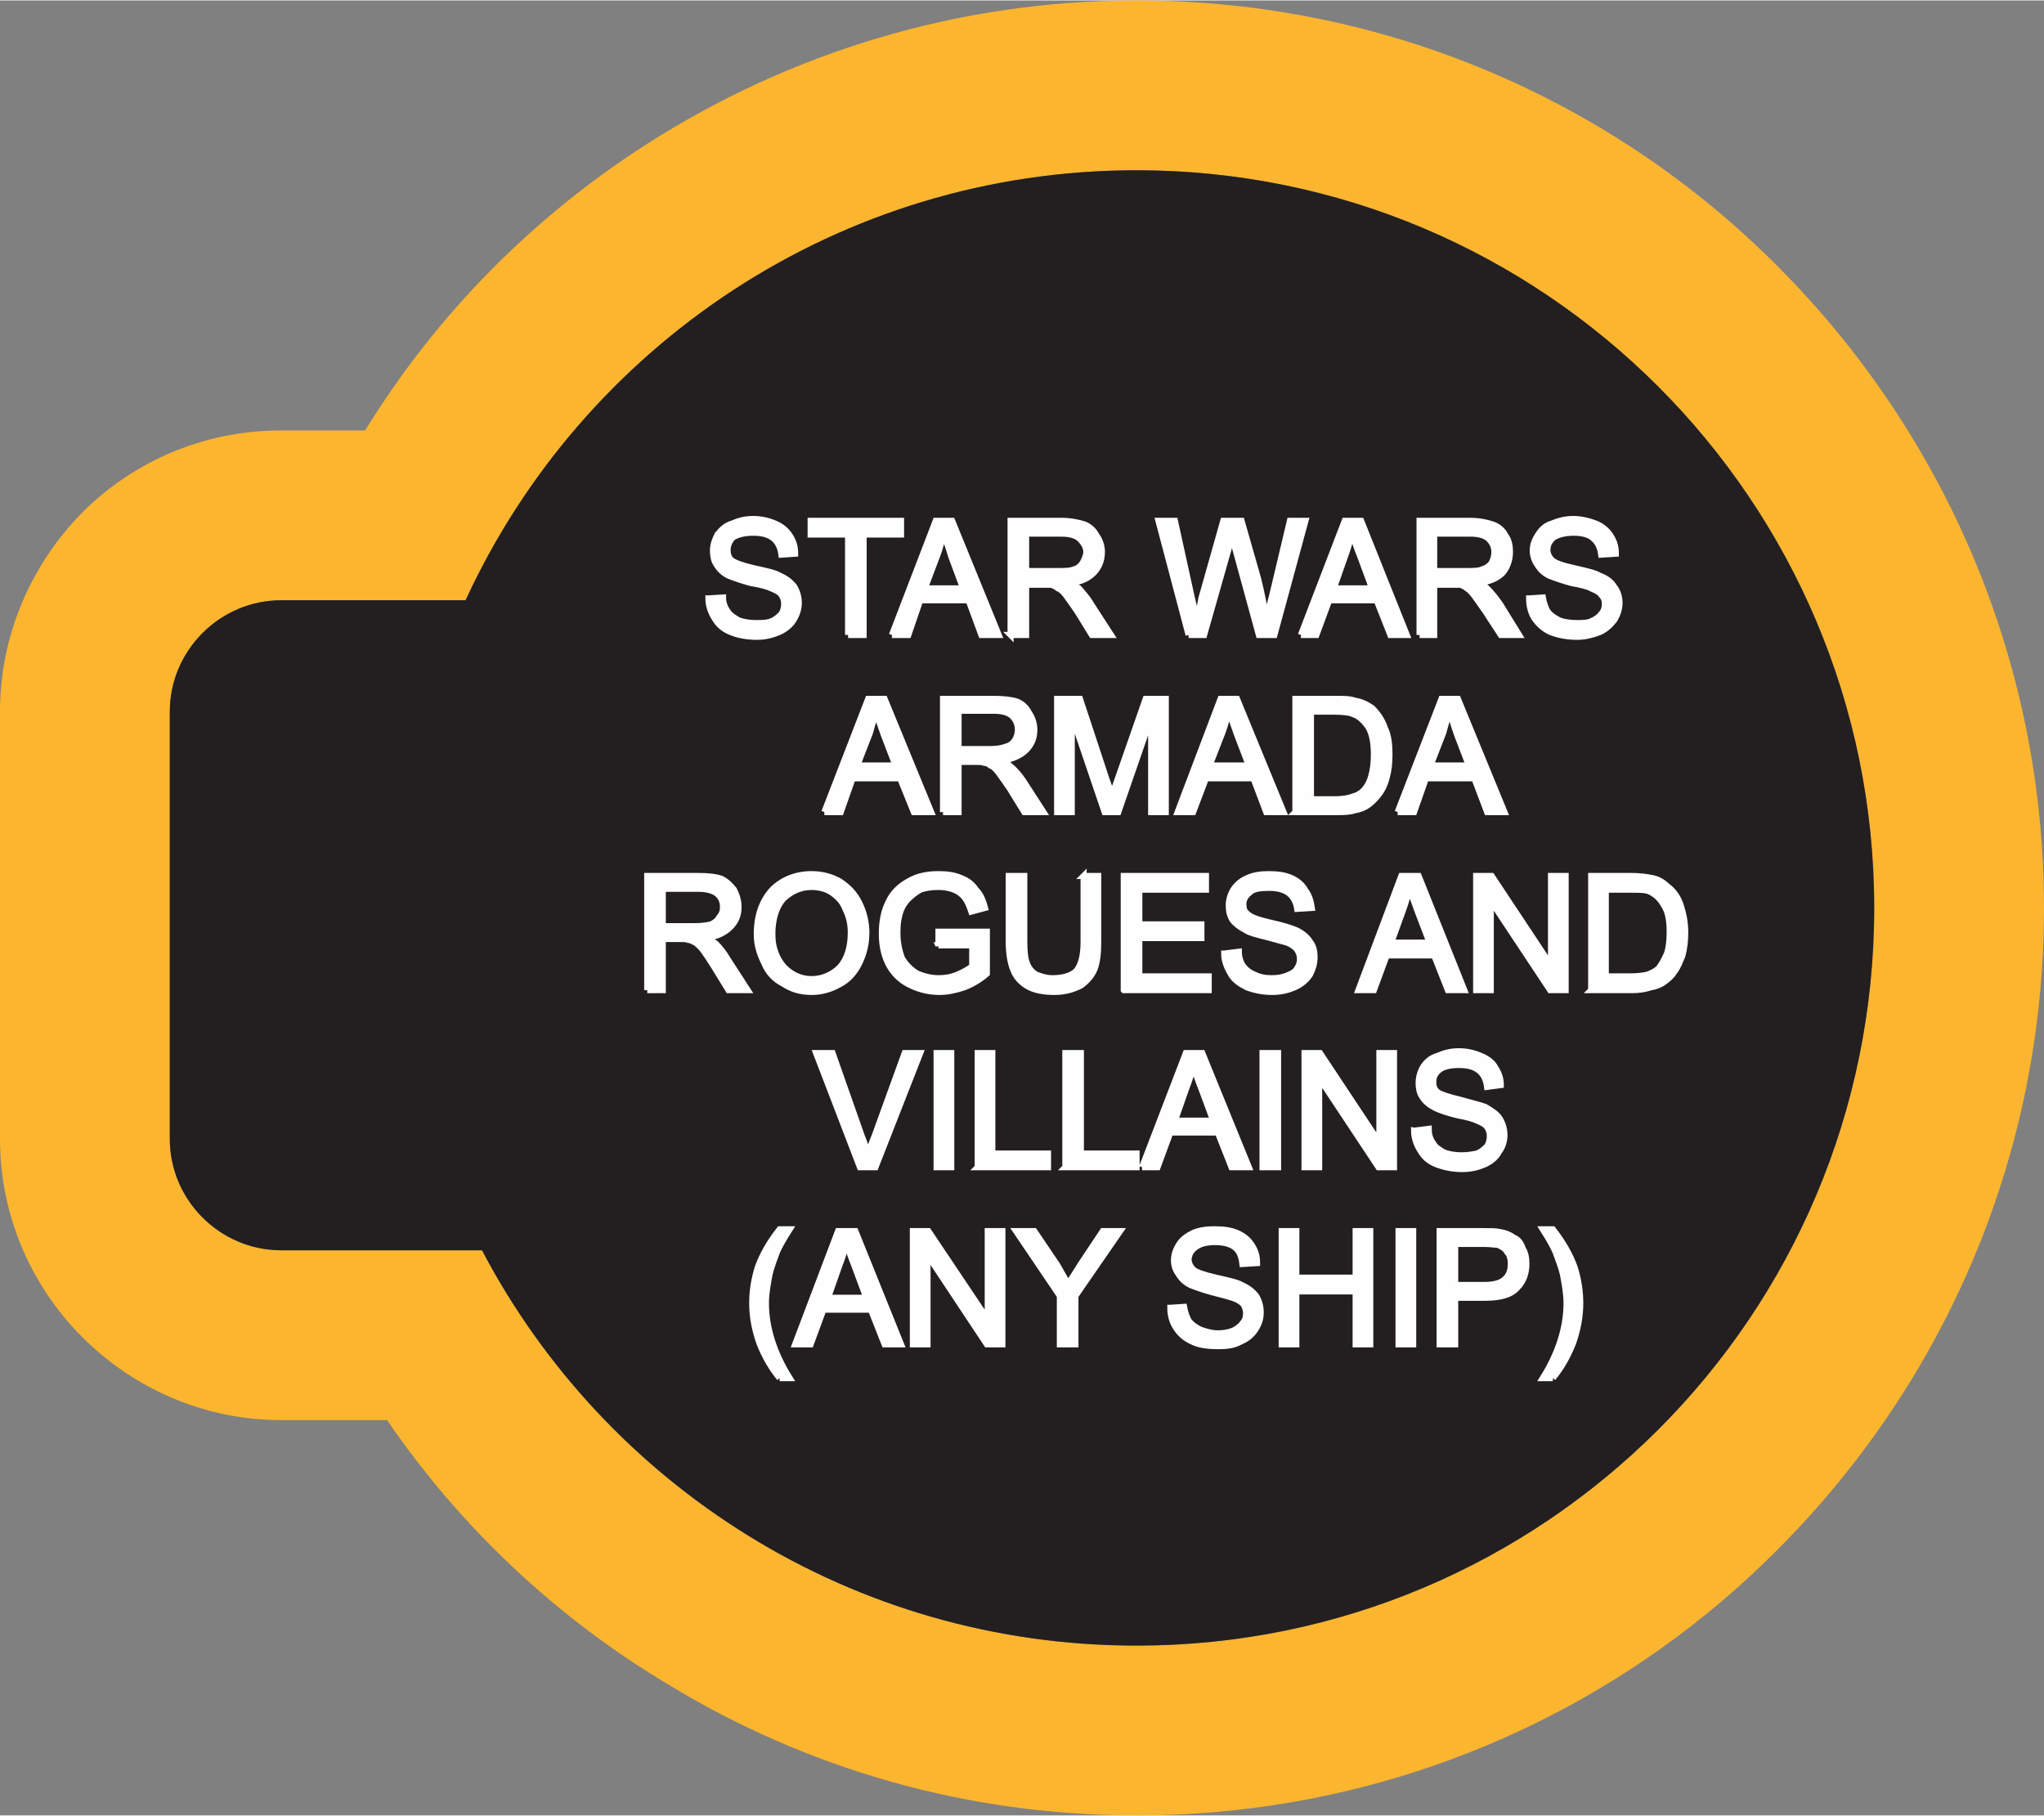 <?xml version="1.0" encoding="UTF-8"?>
<!DOCTYPE svg PUBLIC "-//W3C//DTD SVG 1.1//EN" "http://www.w3.org/Graphics/SVG/1.1/DTD/svg11.dtd">
<!-- Creator: CorelDRAW X8 -->
<svg xmlns="http://www.w3.org/2000/svg" xml:space="preserve" width="1.003in" height="0.891in" version="1.1" style="shape-rendering:geometricPrecision; text-rendering:geometricPrecision; image-rendering:optimizeQuality; fill-rule:evenodd; clip-rule:evenodd"
viewBox="0 0 2239 1988"
 xmlns:xlink="http://www.w3.org/1999/xlink">
 <rect x="0" y="0" width="2239" height="1988" fill="#808080" stroke="none"/>
 <defs>
  <style type="text/css">
   <![CDATA[
    .str0 {stroke:#FEFEFE;stroke-width:6.694}
    .fil0 {fill:#FCB52F}
    .fil1 {fill:#231F20}
    .fil2 {fill:#FEFEFE;fill-rule:nonzero}
   ]]>
  </style>
 </defs>
 <g id="Layer_x0020_1">
  <g id="_2456141855040">
   <g>
    <path class="fil0" d="M1245 0c274,0 523,111 702,291 180,180 292,429 292,703 0,275 -112,523 -292,703 -179,180 -428,291 -702,291 -188,0 -363,-52 -514,-144 -122,-73 -227,-172 -307,-289l-116 0c-85,0 -162,-35 -218,-91 -55,-55 -90,-132 -90,-217l0 -468c0,-85 35,-162 90,-218 56,-56 133,-90 218,-90l92 0c78,-127 184,-234 309,-314 155,-99 339,-157 536,-157zm0 186c446,0 808,362 808,808 0,447 -362,808 -808,808 -312,0 -582,-176 -717,-433l-220 0c-67,0 -122,-55 -122,-122l0 -468c0,-67 55,-122 122,-122l202 0c128,-278 409,-471 735,-471z"/>
    <path id="1" class="fil1" d="M1245 186c446,0 808,362 808,808 0,447 -362,808 -808,808 -312,0 -582,-176 -717,-433l-220 0c-67,0 -122,-55 -122,-122l0 -468c0,-67 55,-122 122,-122l202 0c128,-278 409,-471 735,-471z"/>
   </g>
   <path class="fil2 str0" d="M776 655l16 -1c0,6 2,11 5,15 2,4 7,7 12,10 6,2 12,3 19,3 7,0 12,0 17,-2 5,-2 8,-5 11,-8 2,-3 3,-7 3,-11 0,-4 -1,-7 -3,-10 -2,-3 -6,-5 -11,-7 -4,-2 -11,-4 -23,-6 -11,-3 -19,-6 -24,-8 -6,-3 -10,-7 -13,-12 -3,-4 -4,-10 -4,-15 0,-7 2,-12 5,-18 4,-5 9,-10 16,-12 7,-3 14,-5 23,-5 9,0 17,2 24,5 7,3 12,7 16,13 4,6 6,12 6,20l-15 1c-1,-8 -4,-14 -9,-18 -5,-4 -12,-6 -22,-6 -10,0 -17,2 -22,5 -4,4 -6,9 -6,14 0,4 1,8 4,11 4,3 12,6 25,9 14,3 23,5 28,8 7,3 12,7 16,12 3,5 5,11 5,18 0,6 -2,13 -6,19 -3,5 -9,10 -16,13 -7,3 -15,5 -24,5 -11,0 -21,-2 -28,-5 -8,-3 -14,-8 -18,-15 -4,-6 -7,-14 -7,-22zm153 40l0 -110 -41 0 0 -15 99 0 0 15 -41 0 0 110 -17 0zm48 0l48 -125 18 0 51 125 -19 0 -14 -38 -53 0 -13 38 -18 0zm36 -51l42 0 -13 -35c-3,-10 -6,-19 -9,-26 -1,8 -3,16 -6,24l-14 37zm94 51l0 -125 55 0c11,0 20,2 26,4 5,2 10,6 13,12 4,5 6,12 6,18 0,9 -3,17 -9,23 -6,6 -14,10 -26,11 4,2 7,4 10,6 4,5 9,10 13,17l22 34 -21 0 -16 -26c-5,-7 -9,-13 -12,-17 -3,-4 -6,-7 -9,-8 -2,-2 -5,-3 -7,-4 -2,0 -5,0 -9,0l-19 0 0 55 -17 0zm17 -70l35 0c8,0 13,0 18,-2 4,-1 7,-4 9,-7 2,-4 4,-8 4,-12 0,-5 -3,-10 -7,-14 -4,-4 -11,-6 -20,-6l-39 0 0 41zm178 70l-33 -125 18 0 18 82c2,9 4,17 6,26 3,-14 5,-21 5,-23l24 -85 20 0 18 63c4,16 7,31 9,45 2,-8 4,-17 7,-28l19 -80 17 0 -34 125 -17 0 -26 -95c-2,-8 -3,-13 -4,-15 -1,6 -2,11 -3,15l-27 95 -17 0zm123 0l48 -125 18 0 50 125 -18 0 -15 -38 -52 0 -14 38 -17 0zm36 -51l42 0 -13 -35c-4,-10 -7,-19 -9,-26 -2,8 -4,16 -7,24l-13 37zm94 51l0 -125 55 0c11,0 19,2 25,4 6,2 11,6 14,12 4,5 5,12 5,18 0,9 -3,17 -8,23 -6,6 -15,10 -27,11 5,2 8,4 10,6 5,5 9,10 14,17l21 34 -20 0 -17 -26c-5,-7 -9,-13 -12,-17 -3,-4 -6,-7 -8,-8 -2,-2 -5,-3 -7,-4 -2,0 -5,0 -10,0l-19 0 0 55 -16 0zm16 -70l36 0c7,0 13,0 17,-2 4,-1 8,-4 10,-7 2,-4 3,-8 3,-12 0,-5 -2,-10 -6,-14 -4,-4 -11,-6 -20,-6l-40 0 0 41zm104 30l15 -1c1,6 3,11 5,15 3,4 7,7 13,10 5,2 12,3 19,3 6,0 12,0 16,-2 5,-2 9,-5 11,-8 3,-3 4,-7 4,-11 0,-4 -1,-7 -4,-10 -2,-3 -6,-5 -11,-7 -3,-2 -11,-4 -22,-6 -11,-3 -19,-6 -24,-8 -6,-3 -10,-7 -13,-12 -3,-4 -5,-10 -5,-15 0,-7 2,-12 6,-18 3,-5 8,-10 15,-12 7,-3 15,-5 23,-5 9,0 17,2 25,5 7,3 12,7 16,13 4,6 6,12 6,20l-16 1c-1,-8 -4,-14 -9,-18 -4,-4 -12,-6 -21,-6 -10,0 -17,2 -22,5 -5,4 -7,9 -7,14 0,4 2,8 5,11 3,3 11,6 25,9 13,3 22,5 27,8 8,3 13,7 16,12 4,5 6,11 6,18 0,6 -2,13 -6,19 -4,5 -9,10 -16,13 -8,3 -16,5 -24,5 -12,0 -21,-2 -29,-5 -7,-3 -13,-8 -18,-15 -4,-6 -6,-14 -6,-22zm-772 234l48 -124 18 0 51 124 -19 0 -15 -37 -52 0 -13 37 -18 0zm36 -51l42 0 -13 -34c-4,-11 -7,-20 -9,-26 -1,8 -4,16 -6,24l-14 36zm94 51l0 -124 55 0c11,0 20,1 26,3 5,2 10,6 13,12 4,6 6,12 6,19 0,9 -3,16 -9,22 -6,6 -15,10 -27,12 5,2 8,4 10,6 5,4 10,10 14,16l22 34 -21 0 -16 -26c-5,-7 -9,-13 -12,-17 -3,-4 -6,-7 -9,-8 -2,-2 -5,-3 -7,-3 -2,-1 -5,-1 -9,-1l-19 0 0 55 -17 0zm17 -69l35 0c7,0 13,-1 18,-3 4,-1 7,-4 9,-7 2,-4 3,-7 3,-11 0,-6 -2,-11 -6,-15 -4,-4 -11,-6 -20,-6l-39 0 0 42zm108 69l0 -124 25 0 29 88c3,8 5,14 6,18 1,-4 4,-11 7,-20l30 -86 22 0 0 124 -16 0 0 -104 -36 104 -15 0 -36 -106 0 106 -16 0zm132 0l47 -124 18 0 51 124 -19 0 -14 -37 -52 0 -14 37 -17 0zm35 -51l43 0 -13 -34c-4,-11 -7,-20 -9,-26 -2,8 -4,16 -7,24l-14 36zm94 51l0 -124 43 0c10,0 17,0 22,2 7,1 13,4 19,8 6,6 11,13 14,22 4,8 5,18 5,29 0,10 -1,18 -3,25 -2,8 -5,14 -9,19 -3,4 -7,8 -11,11 -4,3 -9,5 -15,6 -6,2 -12,2 -20,2l-45 0zm17 -14l26 0c8,0 15,-1 20,-3 4,-1 8,-3 11,-6 4,-4 7,-9 9,-16 2,-7 3,-15 3,-24 0,-13 -2,-23 -6,-30 -5,-7 -10,-12 -16,-14 -4,-2 -11,-3 -21,-3l-26 0 0 96zm95 14l48 -124 18 0 51 124 -19 0 -14 -37 -53 0 -13 37 -18 0zm36 -51l42 0 -13 -34c-4,-11 -6,-20 -9,-26 -1,8 -4,16 -6,24l-14 36zm-858 246l0 -125 55 0c12,0 20,1 26,3 6,3 10,7 14,12 3,6 5,12 5,19 0,9 -3,16 -9,22 -6,6 -14,10 -26,12 4,2 7,4 10,6 4,4 9,10 13,17l22 34 -21 0 -16 -26c-5,-8 -9,-14 -12,-18 -3,-4 -6,-6 -8,-8 -3,-1 -5,-3 -8,-3 -2,-1 -5,-1 -9,-1l-19 0 0 56 -17 0zm17 -70l35 0c8,0 14,-1 18,-2 4,-2 7,-4 9,-8 3,-3 4,-7 4,-11 0,-6 -2,-11 -7,-15 -4,-3 -11,-5 -20,-5l-39 0 0 41zm103 9c0,-21 6,-37 17,-49 11,-11 26,-17 43,-17 12,0 22,3 31,8 9,6 16,13 21,23 5,10 8,21 8,33 0,13 -3,24 -8,34 -5,10 -12,18 -22,23 -9,5 -19,8 -30,8 -12,0 -22,-3 -31,-9 -10,-5 -17,-13 -21,-23 -5,-10 -8,-20 -8,-31zm17 0c0,15 5,27 13,36 8,8 18,13 30,13 12,0 23,-5 31,-13 8,-9 12,-22 12,-38 0,-10 -2,-18 -6,-26 -3,-8 -8,-13 -15,-18 -6,-4 -14,-6 -22,-6 -11,0 -21,4 -30,12 -8,8 -13,22 -13,40zm182 12l0 -15 53 0 0 46c-8,7 -17,12 -25,15 -9,3 -18,5 -27,5 -12,0 -23,-3 -33,-8 -10,-5 -18,-13 -23,-23 -5,-10 -7,-21 -7,-33 0,-12 2,-24 7,-34 5,-11 13,-18 22,-23 10,-6 21,-8 33,-8 9,0 17,1 24,4 8,3 13,7 17,13 5,5 8,12 10,20l-15 4c-2,-6 -4,-11 -7,-15 -3,-4 -7,-7 -12,-9 -5,-2 -11,-3 -17,-3 -8,0 -14,1 -20,3 -5,3 -9,6 -13,10 -3,3 -6,7 -8,12 -3,8 -4,16 -4,25 0,11 2,20 5,28 4,7 10,13 17,17 7,3 15,5 23,5 7,0 14,-1 21,-4 7,-3 12,-6 16,-9l0 -23 -37 0zm159 -76l16 0 0 72c0,12 -1,22 -4,30 -3,7 -8,13 -15,18 -8,4 -17,7 -29,7 -12,0 -22,-2 -29,-6 -7,-4 -13,-10 -16,-18 -3,-7 -5,-18 -5,-31l0 -72 17 0 0 72c0,11 1,19 3,24 2,5 5,9 10,12 5,2 11,4 18,4 12,0 21,-3 26,-8 5,-6 8,-16 8,-32l0 -72zm44 125l0 -125 90 0 0 15 -73 0 0 38 68 0 0 15 -68 0 0 42 76 0 0 15 -93 0zm110 -40l16 -2c0,6 2,12 5,16 3,4 7,7 12,9 6,3 12,4 19,4 7,0 12,-1 17,-3 5,-2 9,-4 11,-8 2,-3 3,-6 3,-10 0,-4 -1,-7 -3,-10 -2,-3 -6,-6 -11,-8 -4,-1 -11,-3 -22,-6 -12,-3 -20,-5 -24,-8 -6,-3 -11,-7 -14,-11 -3,-5 -4,-10 -4,-16 0,-6 2,-12 5,-17 4,-6 9,-10 16,-13 7,-3 14,-4 23,-4 9,0 17,1 24,4 7,3 13,8 16,14 4,5 6,12 7,19l-16 1c-1,-7 -4,-13 -9,-17 -5,-4 -12,-6 -22,-6 -10,0 -17,1 -21,5 -5,4 -7,8 -7,13 0,5 1,8 5,11 3,3 11,6 24,9 14,3 23,6 28,8 7,3 13,8 16,13 4,5 5,11 5,17 0,7 -2,13 -5,19 -4,6 -10,11 -17,14 -7,3 -15,5 -24,5 -11,0 -20,-2 -28,-5 -8,-4 -14,-8 -18,-15 -4,-7 -7,-14 -7,-22zm147 40l47 -125 19 0 50 125 -18 0 -15 -38 -52 0 -14 38 -17 0zm36 -52l42 0 -13 -34c-4,-11 -7,-19 -9,-26 -2,8 -4,16 -7,24l-13 36zm93 52l0 -125 17 0 65 98 0 -98 16 0 0 125 -17 0 -65 -98 0 98 -16 0zm126 0l0 -125 43 0c10,0 17,1 22,2 7,1 13,4 18,9 7,5 12,12 15,21 3,9 5,19 5,30 0,9 -1,17 -3,25 -3,7 -5,13 -9,18 -3,5 -7,8 -11,11 -4,3 -9,5 -15,6 -6,2 -13,3 -20,3l-45 0zm16 -15l27 0c8,0 15,-1 19,-2 5,-2 9,-4 12,-7 3,-4 6,-9 9,-16 2,-6 3,-14 3,-24 0,-13 -2,-23 -7,-30 -4,-7 -9,-11 -15,-14 -4,-2 -12,-2 -21,-2l-27 0 0 95zm-817 209l-48 -125 18 0 32 91c3,7 5,14 7,20 2,-7 4,-13 7,-20l33 -91 17 0 -49 125 -17 0zm84 0l0 -125 16 0 0 125 -16 0zm45 0l0 -125 16 0 0 110 61 0 0 15 -77 0zm96 0l0 -125 17 0 0 110 61 0 0 15 -78 0zm84 0l48 -125 18 0 51 125 -19 0 -15 -38 -52 0 -14 38 -17 0zm36 -51l42 0 -13 -35c-4,-10 -7,-19 -9,-26 -1,8 -4,16 -7,24l-13 37zm96 51l0 -125 17 0 0 125 -17 0zm46 0l0 -125 17 0 65 98 0 -98 16 0 0 125 -17 0 -65 -98 0 98 -16 0zm120 -40l16 -2c0,7 2,12 5,16 2,4 7,7 12,10 6,2 12,3 19,3 7,0 12,-1 17,-2 5,-2 8,-5 11,-8 2,-3 3,-7 3,-11 0,-4 -1,-7 -3,-10 -2,-3 -6,-5 -11,-7 -4,-2 -11,-4 -22,-6 -12,-3 -20,-6 -24,-8 -6,-3 -11,-7 -14,-12 -3,-4 -4,-10 -4,-15 0,-7 2,-13 5,-18 4,-6 9,-10 16,-12 7,-3 14,-5 23,-5 9,0 17,2 24,5 7,3 13,7 16,13 4,6 6,12 6,19l-15 2c-1,-8 -4,-14 -9,-18 -5,-4 -12,-6 -22,-6 -10,0 -17,2 -21,5 -5,4 -7,8 -7,14 0,4 1,8 5,11 3,2 11,5 24,8 14,4 23,6 28,8 7,4 13,8 16,13 3,5 5,11 5,18 0,6 -2,13 -6,18 -3,6 -9,11 -16,14 -7,3 -15,5 -24,5 -11,0 -20,-2 -28,-5 -8,-3 -14,-8 -18,-15 -4,-6 -7,-14 -7,-22zm-695 271c-9,-11 -16,-23 -22,-38 -5,-14 -8,-29 -8,-44 0,-13 2,-26 6,-39 5,-14 13,-28 24,-42l11 0c-7,11 -12,20 -14,25 -3,8 -6,16 -8,24 -2,11 -4,21 -4,32 0,27 9,55 26,82l-11 0zm17 -37l47 -124 19 0 50 124 -18 0 -15 -38 -52 0 -14 38 -17 0zm36 -51l42 0 -13 -35c-4,-10 -7,-19 -9,-25 -2,8 -4,16 -7,23l-13 37zm93 51l0 -124 17 0 65 97 0 -97 16 0 0 124 -17 0 -65 -98 0 98 -16 0zm161 0l0 -53 -48 -71 20 0 25 37c4,7 8,14 12,21 4,-6 9,-14 14,-22l24 -36 19 0 -49 71 0 53 -17 0zm121 -40l15 -1c1,6 3,11 5,15 3,4 7,7 13,10 6,2 12,4 19,4 6,0 12,-1 17,-3 4,-2 8,-5 10,-8 3,-3 4,-7 4,-11 0,-3 -1,-7 -3,-10 -3,-3 -6,-5 -12,-7 -3,-1 -10,-3 -22,-6 -11,-3 -19,-6 -24,-8 -6,-3 -10,-7 -13,-12 -3,-4 -5,-9 -5,-15 0,-6 2,-12 6,-18 3,-5 9,-9 15,-12 7,-3 15,-4 23,-4 10,0 18,1 25,4 7,3 12,7 16,13 4,6 6,12 6,20l-16 1c-1,-8 -3,-14 -8,-18 -5,-4 -12,-6 -22,-6 -10,0 -17,2 -22,6 -4,3 -7,8 -7,13 0,4 2,8 5,11 3,3 12,6 25,9 13,3 23,5 28,8 7,3 12,7 16,12 3,5 5,11 5,18 0,7 -2,13 -6,19 -4,6 -9,10 -16,13 -7,4 -15,5 -24,5 -11,0 -21,-1 -29,-5 -7,-3 -13,-8 -17,-14 -5,-7 -7,-15 -7,-23zm122 40l0 -124 16 0 0 51 65 0 0 -51 16 0 0 124 -16 0 0 -58 -65 0 0 58 -16 0zm128 0l0 -124 16 0 0 124 -16 0zm45 0l0 -124 47 0c8,0 15,0 19,1 6,1 11,3 15,6 5,2 8,6 10,12 3,5 4,10 4,17 0,10 -3,19 -10,26 -7,8 -19,11 -36,11l-32 0 0 51 -17 0zm17 -65l32 0c10,0 18,-2 22,-6 5,-4 7,-10 7,-17 0,-5 -1,-10 -4,-13 -2,-4 -6,-6 -10,-8 -3,0 -8,-1 -16,-1l-31 0 0 45zm107 102l-11 0c17,-27 26,-55 26,-82 0,-11 -2,-21 -4,-32 -2,-8 -5,-16 -8,-24 -2,-5 -7,-14 -14,-25l11 0c11,14 19,28 24,42 4,13 6,26 6,39 0,15 -3,30 -8,44 -6,15 -13,27 -22,38z"/>
  </g>
 </g>
</svg>
